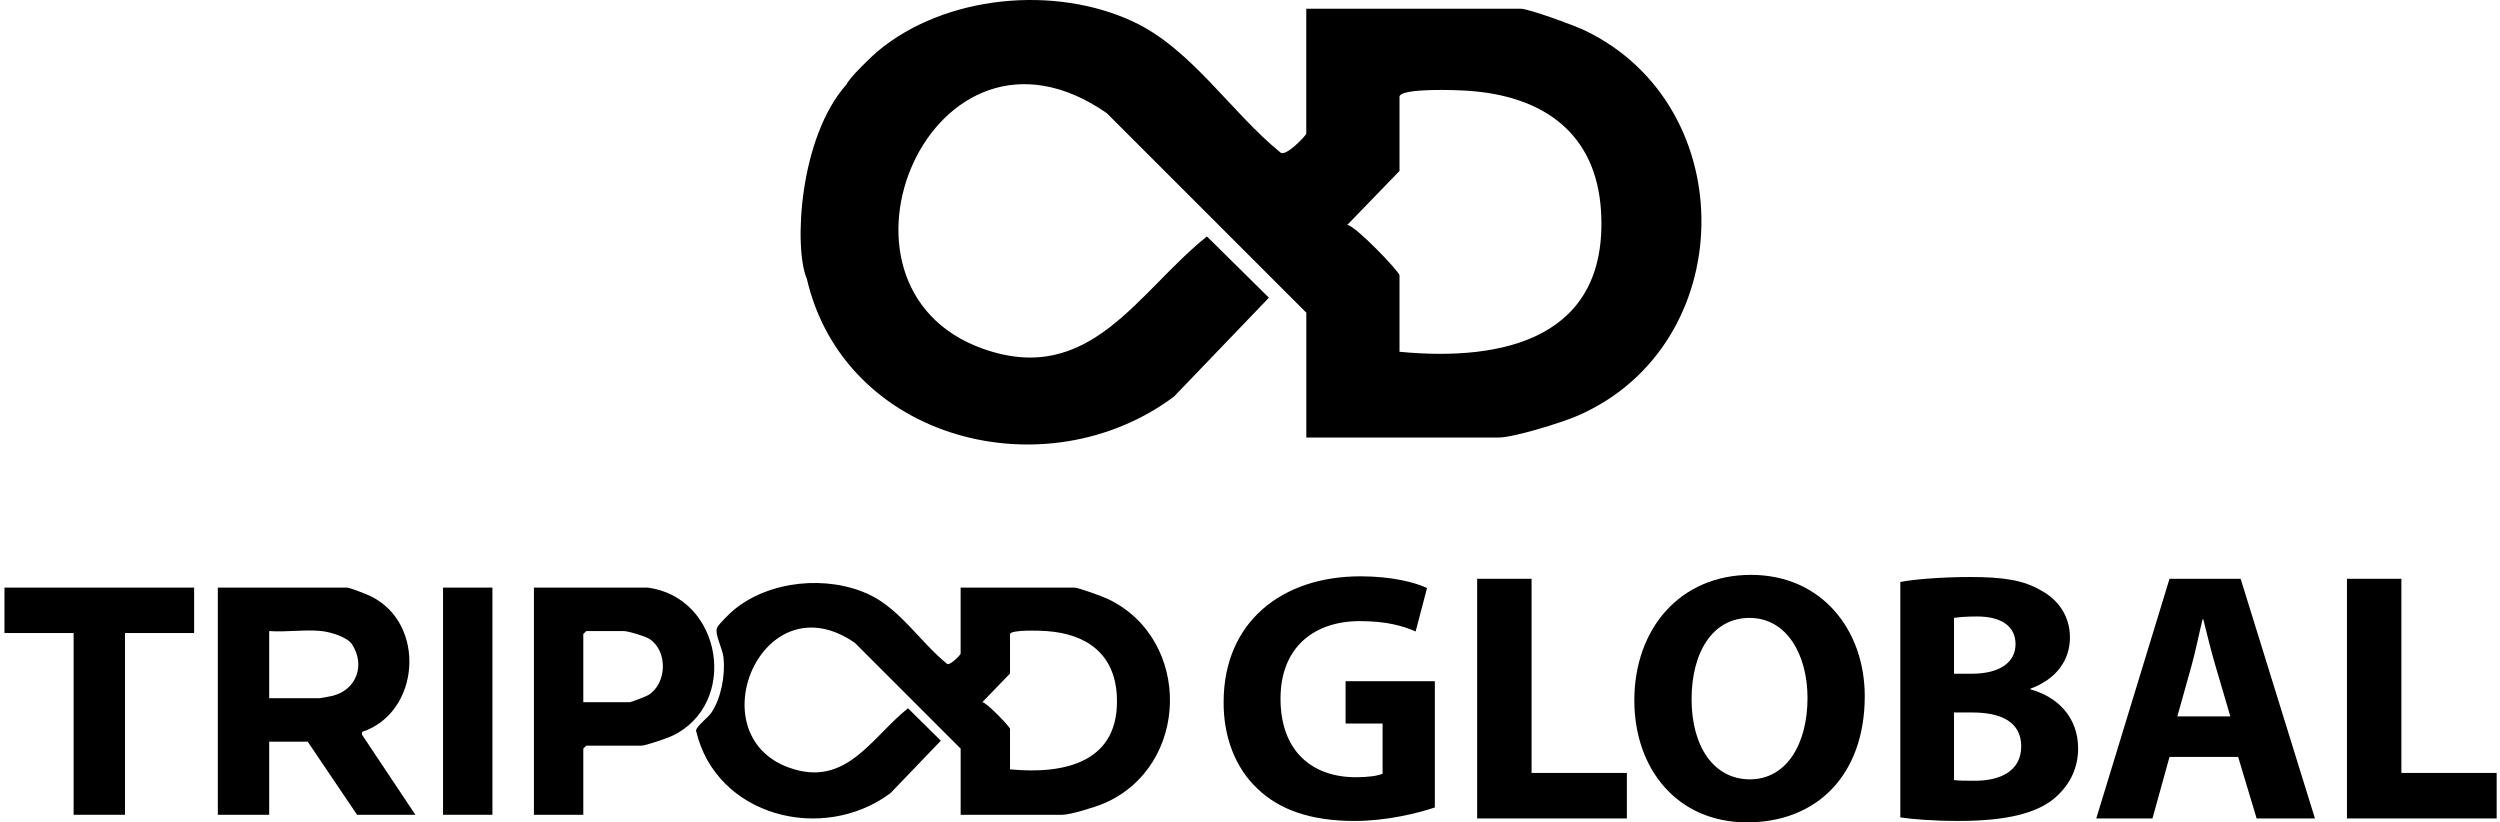 <svg xmlns="http://www.w3.org/2000/svg" width="228" height="75" viewBox="0 0 228 75" fill="none"><path d="M119.132 28.512L100.937 10.318C85.007 -0.738 73.682 26.134 89.649 31.807C99.43 35.279 103.719 26.645 110.072 21.564L115.725 27.151L107.066 36.17C95.417 44.866 77.028 40.217 73.583 25.427C72.386 22.656 72.855 12.566 77.208 7.692C77.46 7.101 79.416 5.203 80.014 4.7C86.167 -0.459 96.257 -1.401 103.45 2.023C108.712 4.526 112.296 10.274 116.765 13.895C117.221 14.375 119.132 12.341 119.132 12.188V0.796H138.688C139.44 0.796 143.606 2.333 144.531 2.775C159.002 9.716 158.652 31.525 143.854 37.925C142.409 38.55 138.055 39.904 136.651 39.904H119.136V28.512H119.132ZM127.635 8.787V15.589L122.873 20.513C123.605 20.561 127.635 24.778 127.635 25.111V32.082C137.178 33.001 146.677 30.814 146.017 19.313C145.602 12.117 140.725 8.753 133.923 8.281C132.899 8.209 127.876 8.005 127.635 8.787Z" fill="black"></path><path d="M87.609 68.272L77.97 58.633C69.531 52.776 63.533 67.013 71.99 70.018C77.172 71.858 79.444 67.283 82.809 64.592L85.804 67.552L81.216 72.33C75.046 76.937 65.304 74.474 63.479 66.638C63.504 66.224 64.571 65.46 64.877 64.999C65.782 63.637 66.146 61.595 65.987 59.986C65.902 59.131 65.149 57.835 65.4 57.243C65.533 56.929 66.569 55.924 66.886 55.657C70.145 52.924 75.491 52.427 79.301 54.239C82.089 55.565 83.987 58.61 86.355 60.529C86.596 60.783 87.609 59.705 87.609 59.624V53.589H97.969C98.367 53.589 100.574 54.403 101.064 54.637C108.73 58.315 108.544 69.869 100.705 73.259C99.939 73.591 97.633 74.308 96.889 74.308H87.611V68.272H87.609ZM92.113 57.823V61.426L89.591 64.035C89.978 64.06 92.113 66.294 92.113 66.471V70.164C97.169 70.651 102.201 69.492 101.851 63.399C101.631 59.587 99.048 57.805 95.444 57.554C94.902 57.516 92.241 57.408 92.113 57.823Z" fill="black"></path><path d="M31.667 53.589C32.024 53.641 33.384 54.172 33.777 54.361C38.904 56.817 38.353 64.982 33.025 66.75L33.015 67.007L37.883 74.31H32.568L28.064 67.643H24.55V74.31H19.866V53.589H31.667ZM29.325 57.552C27.824 57.392 26.08 57.669 24.55 57.552V63.678H29.145C29.206 63.678 30.226 63.489 30.361 63.453C32.526 62.883 33.328 60.644 32.108 58.77C31.658 58.08 30.117 57.635 29.325 57.552Z" fill="black"></path><path d="M59.052 53.589C65.899 54.461 67.445 64.256 61.249 67.135C60.823 67.334 58.867 68.002 58.512 68.002H53.467L53.197 68.272V74.308H48.693V53.589H59.052ZM53.197 64.038H57.431C57.568 64.038 58.932 63.51 59.126 63.391C60.838 62.332 60.921 59.381 59.234 58.271C58.869 58.032 57.274 57.552 56.89 57.552H53.467L53.197 57.822V64.038Z" fill="black"></path><path d="M17.704 53.589V57.732H11.398V74.308H6.714V57.732H0.408V53.589H17.704Z" fill="black"></path><path d="M44.909 53.589H40.405V74.308H44.909V53.589Z" fill="black"></path><path d="M130.858 73.64C129.334 74.159 126.448 74.872 123.561 74.872C119.572 74.872 116.686 73.867 114.675 71.921C112.665 70.04 111.562 67.186 111.595 63.975C111.627 56.711 116.913 52.56 124.08 52.56C126.902 52.56 129.074 53.111 130.145 53.63L129.107 57.587C127.907 57.068 126.415 56.646 124.015 56.646C119.897 56.646 116.783 58.981 116.783 63.716C116.783 68.451 119.605 70.883 123.659 70.883C124.794 70.883 125.702 70.753 126.091 70.559V65.986H122.718V62.127H130.858V73.64Z" fill="black"></path><path d="M134.717 52.785H139.679V70.492H148.37V74.643H134.717V52.785Z" fill="black"></path><path d="M170.066 63.487C170.066 70.654 165.72 75 159.332 75C152.943 75 149.051 70.103 149.051 63.876C149.051 57.325 153.235 52.428 159.688 52.428C166.142 52.428 170.066 57.455 170.066 63.487ZM154.273 63.779C154.273 68.06 156.283 71.076 159.591 71.076C162.899 71.076 164.845 67.898 164.845 63.649C164.845 59.725 162.964 56.353 159.559 56.353C156.154 56.353 154.273 59.531 154.273 63.779Z" fill="black"></path><path d="M173.309 53.077C174.606 52.818 177.233 52.623 179.698 52.623C182.714 52.623 184.562 52.915 186.151 53.855C187.676 54.666 188.778 56.158 188.778 58.136C188.778 60.114 187.643 61.898 185.178 62.806V62.871C187.676 63.552 189.524 65.433 189.524 68.254C189.524 70.233 188.616 71.789 187.254 72.892C185.665 74.156 183.006 74.87 178.66 74.87C176.228 74.87 174.412 74.708 173.309 74.546V53.077ZM178.206 61.444H179.827C182.422 61.444 183.816 60.374 183.816 58.752C183.816 57.131 182.552 56.223 180.314 56.223C179.244 56.223 178.628 56.288 178.206 56.352V61.444ZM178.206 71.141C178.692 71.205 179.276 71.205 180.119 71.205C182.357 71.205 184.335 70.362 184.335 68.06C184.335 65.757 182.357 64.979 179.892 64.979H178.206V71.141Z" fill="black"></path><path d="M197.86 69.033L196.304 74.643H191.18L197.86 52.785H204.346L211.124 74.645H205.806L204.119 69.034H197.86V69.033ZM203.406 65.336L202.044 60.698C201.655 59.401 201.266 57.779 200.941 56.482H200.876C200.552 57.779 200.228 59.433 199.871 60.698L198.574 65.336H203.406Z" fill="black"></path><path d="M214.043 52.785H219.005V70.492H227.696V74.643H214.043V52.785Z" fill="black"></path></svg>